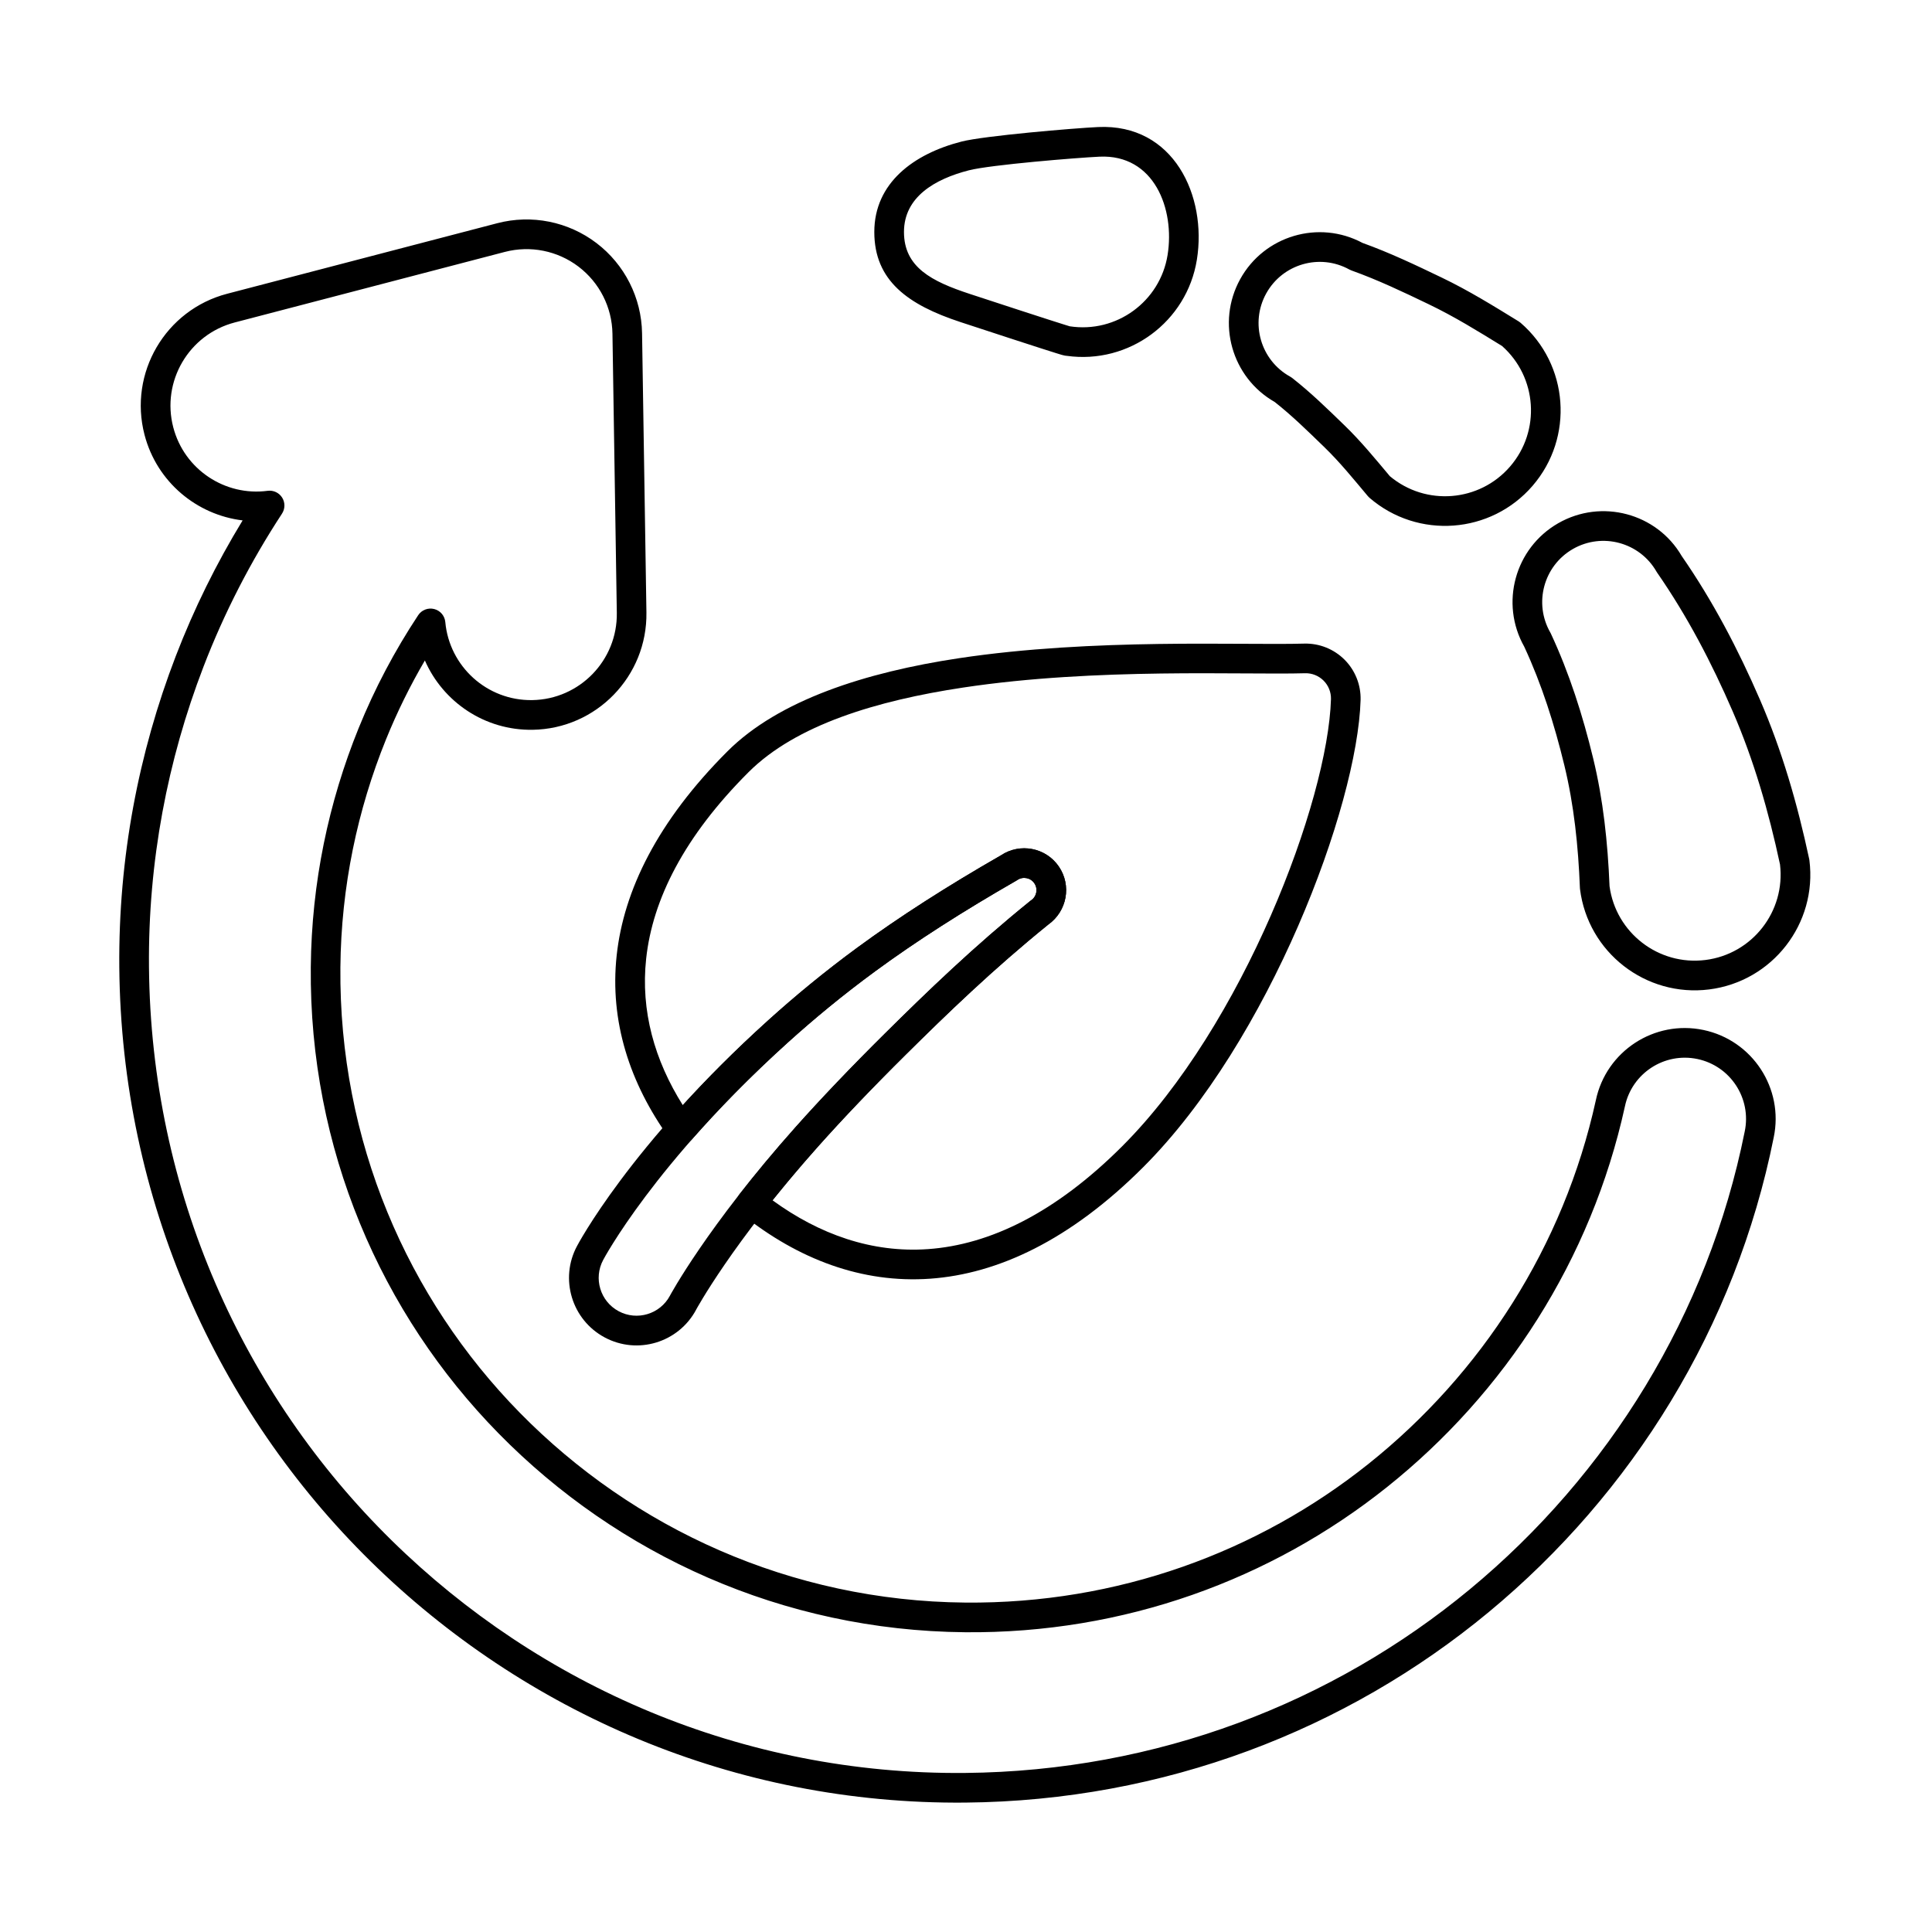 <?xml version="1.0" encoding="UTF-8"?>
<!-- Uploaded to: ICON Repo, www.iconrepo.com, Generator: ICON Repo Mixer Tools -->
<svg fill="#000000" width="800px" height="800px" version="1.1" viewBox="144 144 512 512" xmlns="http://www.w3.org/2000/svg">
 <g fill-rule="evenodd">
  <path d="m328.46 491.11s9.52-17.664 32.262-43.191c6.703-7.523 14.48-15.672 23.336-24.445 10.91-10.809 23.105-22.602 37.742-34.449 5-3.551 6.231-10.395 2.789-15.402-3.445-5.016-10.289-6.32-15.332-2.949-14.156 8.129-26.805 16.203-38.004 24.418-8.844 6.488-16.676 12.984-23.664 19.297-36.781 33.207-50.68 59.836-50.68 59.836-4.652 8.672-1.379 19.531 7.324 24.199 8.703 4.672 19.562 1.395 24.23-7.309zm-6.926-3.723c-2.617 4.879-8.707 6.715-13.586 4.098-4.879-2.617-6.715-8.707-4.098-13.586 0.004-0.012 0.012-0.023 0.016-0.031 0 0 13.504-25.613 48.988-57.652 6.805-6.144 14.438-12.473 23.047-18.793 11.012-8.078 23.457-16.016 37.414-24.027 0.094-0.055 0.18-0.109 0.27-0.168 1.48-1.016 3.508-0.641 4.519 0.84 1.016 1.48 0.641 3.508-0.84 4.519-0.082 0.059-0.168 0.117-0.246 0.184-14.938 12.074-27.383 24.098-38.5 35.113-8.98 8.902-16.871 17.172-23.672 24.801-23.516 26.398-33.316 44.699-33.316 44.699z"/>
  <path d="m321.31 445.54c0.699 0.973 1.805 1.574 3 1.633 1.195 0.059 2.352-0.434 3.144-1.332 6.785-7.715 15.184-16.41 25.398-25.629 6.805-6.144 14.438-12.473 23.047-18.793 11.012-8.078 23.457-16.016 37.414-24.027 0.094-0.055 0.18-0.109 0.27-0.168 1.48-1.016 3.508-0.641 4.519 0.84 1.016 1.48 0.641 3.508-0.84 4.519-0.082 0.059-0.168 0.117-0.246 0.184-14.938 12.074-27.383 24.098-38.5 35.113-8.98 8.902-16.871 17.172-23.672 24.801-5.727 6.43-10.637 12.375-14.785 17.688-1.328 1.695-1.039 4.144 0.645 5.488 14.758 11.801 31.68 18.297 49.793 17.012 17.898-1.27 37.074-10.164 56.469-29.562 33.473-33.469 56.777-95.621 57.605-123.82v-0.016c0.098-3.984-1.441-7.836-4.258-10.652-2.82-2.816-6.668-4.356-10.652-4.258h-0.016c-16.645 0.488-55.816-1.523-91.602 3.883-24.648 3.723-47.66 11.062-61.27 24.672-18.543 18.543-27.488 36.883-29.352 54.094-1.887 17.453 3.469 33.848 13.887 48.336zm3.629-8.676c-7.449-11.828-11.203-24.93-9.699-38.816 1.703-15.75 10.121-32.406 27.094-49.379 12.602-12.598 34.062-19.008 56.887-22.457 35.418-5.348 74.188-3.312 90.66-3.797 1.816-0.047 3.586 0.664 4.883 1.957 1.293 1.293 2.004 3.062 1.957 4.894-0.801 27.008-23.262 86.438-55.305 118.48-17.727 17.727-35.113 26.121-51.469 27.281-14.883 1.059-28.824-3.91-41.219-12.934 3.5-4.367 7.488-9.121 11.996-14.18 6.703-7.523 14.48-15.672 23.336-24.445 10.91-10.809 23.105-22.602 37.742-34.449 5-3.551 6.231-10.395 2.789-15.402-3.445-5.016-10.289-6.32-15.332-2.949-14.156 8.129-26.805 16.203-38.004 24.418-8.844 6.488-16.676 12.984-23.664 19.297-8.832 7.969-16.336 15.559-22.645 22.484z"/>
  <path d="m208.3 281.91c-6.938 11.375-12.887 23.406-17.727 35.988-9.84 25.598-15.219 53.41-14.957 82.477 0.562 61.672 25.879 117.4 66.695 157.48 40.566 39.832 96.219 64.41 157.5 63.852 52.695-0.48 100.99-19.254 138.68-50.453 38.098-31.535 65.492-75.578 75.562-125.82 2.727-12.973-5.621-25.75-18.625-28.48-13.008-2.731-25.781 5.613-28.512 18.617-8.512 38.766-30.348 72.523-60.32 96.426-29.273 23.344-66.469 37.074-106.79 36.703-46.27-0.422-87.969-19.676-118.04-50.301-29.824-30.371-47.977-72.141-47.559-118.02 0.195-21.379 4.523-41.766 12.102-60.461 2.938-7.238 6.383-14.215 10.289-20.887 4.801 10.977 15.84 18.57 28.559 18.371 16.906-0.266 30.418-14.207 30.152-31.113 0 0-1.156-73.973-1.156-73.973-0.148-9.406-4.606-18.219-12.094-23.914-7.488-5.691-17.176-7.629-26.277-5.25l-71.582 18.695c-16.359 4.273-26.172 21.023-21.898 37.383 3.273 12.527 13.863 21.219 25.992 22.68v0.004zm10.434-1.793c0.84-1.285 0.855-2.945 0.039-4.246-0.82-1.301-2.32-2.004-3.844-1.801-11.227 1.496-22.078-5.59-25.012-16.824-3.176-12.164 4.121-24.613 16.281-27.789l71.582-18.695c6.766-1.766 13.969-0.328 19.535 3.902 5.566 4.231 8.883 10.785 8.992 17.773 0 0 1.156 73.973 1.156 73.973 0.195 12.566-9.848 22.93-22.418 23.125-11.984 0.188-21.965-8.938-23.035-20.684-0.152-1.664-1.336-3.047-2.953-3.453-1.617-0.406-3.32 0.25-4.238 1.645-6.195 9.367-11.5 19.375-15.777 29.922-7.941 19.586-12.473 40.941-12.68 63.344-0.441 48.051 18.578 91.797 49.809 123.6 31.48 32.062 75.141 52.211 123.58 52.652 42.199 0.387 81.125-13.988 111.76-38.418 31.359-25.004 54.195-60.328 63.105-100.92 0.004-0.012 0.004-0.023 0.008-0.035 1.84-8.758 10.445-14.379 19.207-12.539 8.762 1.84 14.379 10.445 12.539 19.207-0.004 0.012-0.004 0.023-0.008 0.035-9.711 48.445-36.133 90.906-72.867 121.31-36.352 30.09-82.926 48.184-133.74 48.648-59.113 0.539-112.79-23.176-151.93-61.598-39.383-38.672-63.801-92.445-64.344-151.95-0.258-28.047 4.938-54.883 14.434-79.582 5.508-14.332 12.52-27.922 20.82-40.602zm329.21 35.266c4.652 10.023 7.984 20.555 10.633 31.465 2.551 10.52 3.676 21.332 4.117 32.453 0.004 0.113 0.012 0.223 0.027 0.336 2.109 16.777 17.445 28.684 34.223 26.574 16.777-2.113 28.684-17.445 26.57-34.223-0.012-0.113-0.031-0.223-0.055-0.332-3.137-14.688-7.223-28.773-13.027-42.18-5.832-13.473-12.539-26.258-20.77-38.141-6.602-11.332-21.254-15.254-32.73-8.668-11.473 6.586-15.477 21.211-8.988 32.715zm7.062-3.461c-0.047-0.102-0.102-0.199-0.156-0.297-4.453-7.766-1.77-17.684 5.992-22.141 7.766-4.453 17.684-1.77 22.141 5.992 0.055 0.098 0.113 0.191 0.18 0.285 7.953 11.469 14.422 23.828 20.051 36.836 5.57 12.867 9.488 26.395 12.508 40.488 1.484 12.449-7.348 23.758-19.766 25.32-12.402 1.559-23.738-7.184-25.41-19.539-0.48-11.648-1.676-22.914-4.336-33.875-2.781-11.469-6.305-22.535-11.207-33.07zm-73.188-61.387c4.672 3.688 8.75 7.711 13.012 11.832 4.273 4.129 7.859 8.582 11.672 13.121 0.137 0.16 0.281 0.309 0.441 0.445 12.805 11.043 32.164 9.617 43.207-3.188 11.043-12.805 9.617-32.164-3.188-43.207-0.16-0.137-0.332-0.262-0.508-0.371-6.75-4.152-13.25-8.18-20.414-11.621-6.953-3.34-13.68-6.547-20.961-9.172-11.57-6.191-26.047-1.938-32.414 9.605-6.371 11.539-2.262 26.051 9.152 32.555zm4.617-6.371c-0.168-0.129-0.34-0.246-0.523-0.348-7.836-4.324-10.688-14.199-6.359-22.035 4.324-7.836 14.199-10.688 22.035-6.359 0.184 0.102 0.375 0.188 0.574 0.258 7.125 2.555 13.688 5.695 20.477 8.957 6.816 3.273 13.004 7.109 19.422 11.059 9.305 8.242 10.285 22.48 2.141 31.922-8.137 9.438-22.355 10.562-31.875 2.578-3.926-4.672-7.641-9.234-12.027-13.477-4.531-4.383-8.875-8.645-13.863-12.555zm-59.699-5.859c16.445 2.285 31.797-9.004 34.449-25.477 2.719-16.891-6.137-36.102-26.188-35.16-6.203 0.289-30.176 2.309-36.191 3.852-12.672 3.25-23.105 10.969-23.105 23.957 0 12.902 8.91 19.305 22.855 23.883 21.613 7.102 25.965 8.438 26.84 8.688 0.652 0.188 1.07 0.25 1.34 0.258zm0.746-7.836c-0.578-0.168-4.746-1.438-26.473-8.574-10.102-3.32-17.445-7.066-17.445-16.418 0-9.258 8.16-14.023 17.195-16.34 5.75-1.473 28.68-3.336 34.609-3.617 14.496-0.68 20.023 13.844 18.055 26.059-1.988 12.355-13.59 20.789-25.941 18.891z"/>
 </g>
</svg>